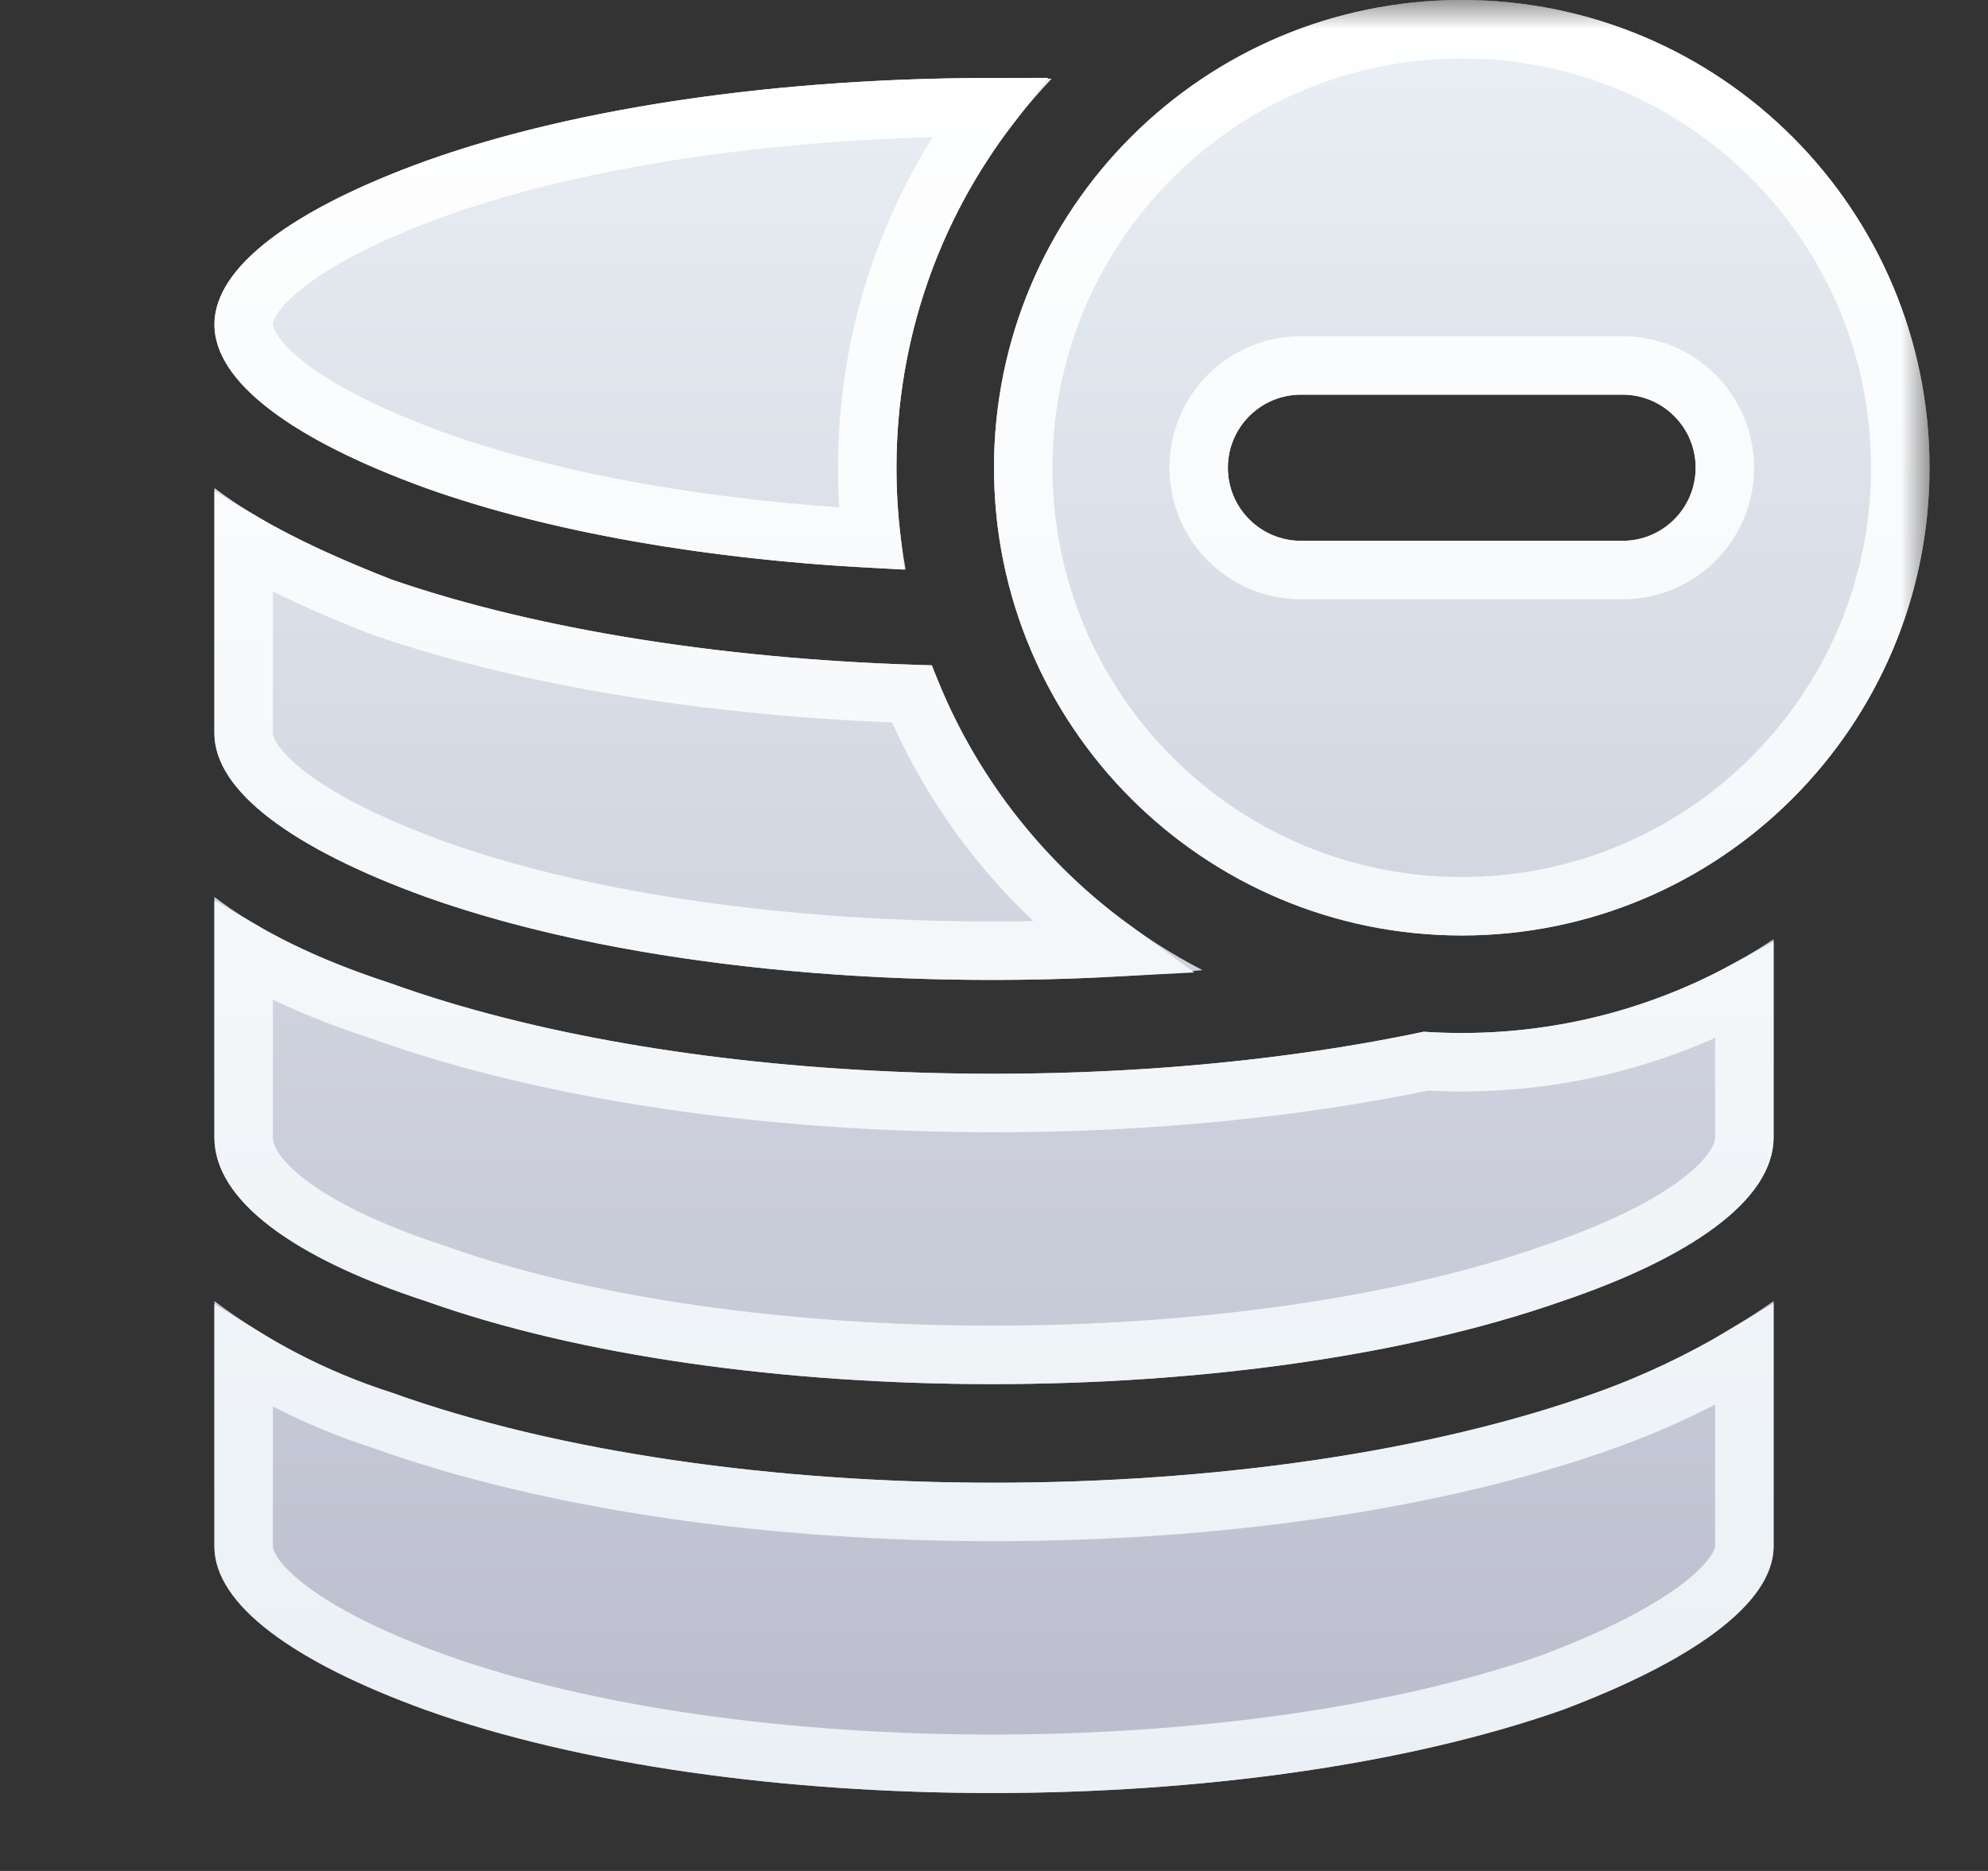 <svg width="34" height="32" viewBox="0 0 34 32" fill="none" xmlns="http://www.w3.org/2000/svg">
<rect x="0" y="0" width="34" height="32" fill="#333333" stroke="none"/>
<mask id="mask0_3_68" style="mask-type:luminance" maskUnits="userSpaceOnUse" x="1" y="0" width="32" height="32">
<path d="M33 0H1V32H33V0Z" fill="white"/>
</mask>
<g mask="url(#mask0_3_68)">
<path d="M17.985 1.347C14.13 1.247 10.189 1.715 7.284 2.753C5.013 3.574 3.667 4.563 3.667 5.55C3.667 6.537 5.013 7.526 7.284 8.348C9.561 9.161 12.476 9.625 15.488 9.739C15.385 9.175 15.332 8.594 15.332 8C15.332 5.422 16.341 3.08 17.985 1.347Z" fill="url(#paint0_linear_3_68)"/>
<path d="M15.939 11.379C12.577 11.294 9.283 10.805 6.695 9.912C5.432 9.417 4.424 8.923 3.667 8.348V12.543C3.667 13.531 5.013 14.519 7.284 15.341C10.844 16.612 15.959 17.03 20.566 16.593C18.445 15.496 16.781 13.637 15.939 11.379Z" fill="url(#paint1_linear_3_68)"/>
<path d="M24.349 17.646C18.761 18.828 11.507 18.553 6.695 16.823C5.432 16.413 4.424 15.918 3.667 15.342V19.456C3.667 20.527 5.013 21.514 7.284 22.255C12.582 24.146 21.332 24.146 26.715 22.255C28.904 21.514 30.333 20.527 30.333 19.456V16.065C28.804 17.078 26.971 17.668 25 17.668C24.781 17.668 24.564 17.661 24.349 17.646Z" fill="url(#paint2_linear_3_68)"/>
<path d="M27.305 23.818C21.584 25.874 12.415 25.874 6.695 23.818C5.604 23.469 4.58 22.94 3.667 22.254V26.451C3.667 27.438 5.013 28.426 7.284 29.248C12.582 31.14 21.332 31.14 26.715 29.248C28.904 28.425 30.333 27.438 30.333 26.449V22.254C29.398 22.907 28.38 23.432 27.305 23.818Z" fill="url(#paint3_linear_3_68)"/>
<path fill-rule="evenodd" clip-rule="evenodd" d="M25 16C29.418 16 33 12.418 33 8C33 3.582 29.418 0 25 0C20.582 0 17 3.582 17 8C17 12.418 20.582 16 25 16ZM27.75 6.75C28.44 6.75 29 7.31 29 8C29 8.69 28.44 9.25 27.75 9.25H22.25C21.56 9.25 21 8.69 21 8C21 7.31 21.56 6.75 22.25 6.75H27.75Z" fill="url(#paint4_linear_3_68)"/>
<path d="M6.512 10.377L6.522 10.381L6.532 10.384C9.096 11.269 12.313 11.76 15.594 11.869C16.311 13.611 17.498 15.11 18.997 16.207C14.869 16.425 10.541 15.973 7.454 14.871C6.342 14.468 5.491 14.037 4.927 13.607C4.347 13.165 4.167 12.8 4.167 12.543V9.279C4.836 9.672 5.621 10.028 6.512 10.377ZM7.452 21.783L7.439 21.779C6.331 21.417 5.485 21.007 4.927 20.581C4.361 20.15 4.167 19.765 4.167 19.456V16.271C4.839 16.661 5.629 17.002 6.533 17.296C11.428 19.054 18.736 19.33 24.386 18.15C24.589 18.162 24.794 18.168 25 18.168C26.749 18.168 28.395 17.726 29.833 16.948V19.456C29.833 19.755 29.63 20.14 29.045 20.579C28.473 21.008 27.624 21.419 26.555 21.781L26.55 21.782C23.927 22.704 20.454 23.173 16.968 23.173C13.481 23.173 10.03 22.704 7.452 21.783ZM4.927 4.487C5.491 4.057 6.342 3.625 7.453 3.223C10.021 2.306 13.45 1.838 16.915 1.833C15.608 3.544 14.832 5.682 14.832 8C14.832 8.41 14.856 8.814 14.903 9.212C12.144 9.063 9.518 8.614 7.454 7.878C6.342 7.475 5.491 7.043 4.927 6.613C4.347 6.171 4.167 5.806 4.167 5.55C4.167 5.293 4.347 4.929 4.927 4.487ZM4.167 23.2C4.907 23.657 5.702 24.024 6.534 24.291C9.463 25.343 13.242 25.86 16.999 25.86C20.759 25.86 24.543 25.342 27.474 24.288C28.296 23.994 29.086 23.62 29.833 23.173V26.449C29.833 26.697 29.644 27.061 29.045 27.511C28.468 27.943 27.615 28.375 26.544 28.778C23.923 29.698 20.451 30.167 16.968 30.167C13.482 30.167 10.031 29.698 7.454 28.777C6.342 28.375 5.491 27.944 4.927 27.514C4.347 27.072 4.167 26.707 4.167 26.451V23.2ZM32.5 8C32.5 12.142 29.142 15.5 25 15.5C20.858 15.5 17.5 12.142 17.5 8C17.5 3.858 20.858 0.5 25 0.5C29.142 0.5 32.5 3.858 32.5 8ZM29.5 8C29.5 7.034 28.716 6.25 27.75 6.25H22.25C21.283 6.25 20.5 7.034 20.5 8C20.5 8.966 21.283 9.75 22.25 9.75H27.75C28.716 9.75 29.5 8.966 29.5 8Z" stroke="url(#paint5_linear_3_68)"/>
</g>
<defs>
<linearGradient id="paint0_linear_3_68" x1="18.333" y1="0" x2="18.333" y2="30.667" gradientUnits="userSpaceOnUse">
<stop stop-color="#EAF0F5"/>
<stop offset="1" stop-color="#BABCCC"/>
</linearGradient>
<linearGradient id="paint1_linear_3_68" x1="18.333" y1="-6.42441e-05" x2="18.333" y2="30.667" gradientUnits="userSpaceOnUse">
<stop stop-color="#EAF0F5"/>
<stop offset="1" stop-color="#BABCCC"/>
</linearGradient>
<linearGradient id="paint2_linear_3_68" x1="18.333" y1="0" x2="18.333" y2="30.667" gradientUnits="userSpaceOnUse">
<stop stop-color="#EAF0F5"/>
<stop offset="1" stop-color="#BABCCC"/>
</linearGradient>
<linearGradient id="paint3_linear_3_68" x1="18.333" y1="8.01488e-05" x2="18.333" y2="30.667" gradientUnits="userSpaceOnUse">
<stop stop-color="#EAF0F5"/>
<stop offset="1" stop-color="#BABCCC"/>
</linearGradient>
<linearGradient id="paint4_linear_3_68" x1="18.333" y1="0" x2="18.333" y2="30.667" gradientUnits="userSpaceOnUse">
<stop stop-color="#EAF0F5"/>
<stop offset="1" stop-color="#BABCCC"/>
</linearGradient>
<linearGradient id="paint5_linear_3_68" x1="18.333" y1="-4.48424e-08" x2="18.333" y2="30.667" gradientUnits="userSpaceOnUse">
<stop stop-color="white"/>
<stop offset="1" stop-color="#EAF0F5"/>
</linearGradient>
</defs>
</svg>
